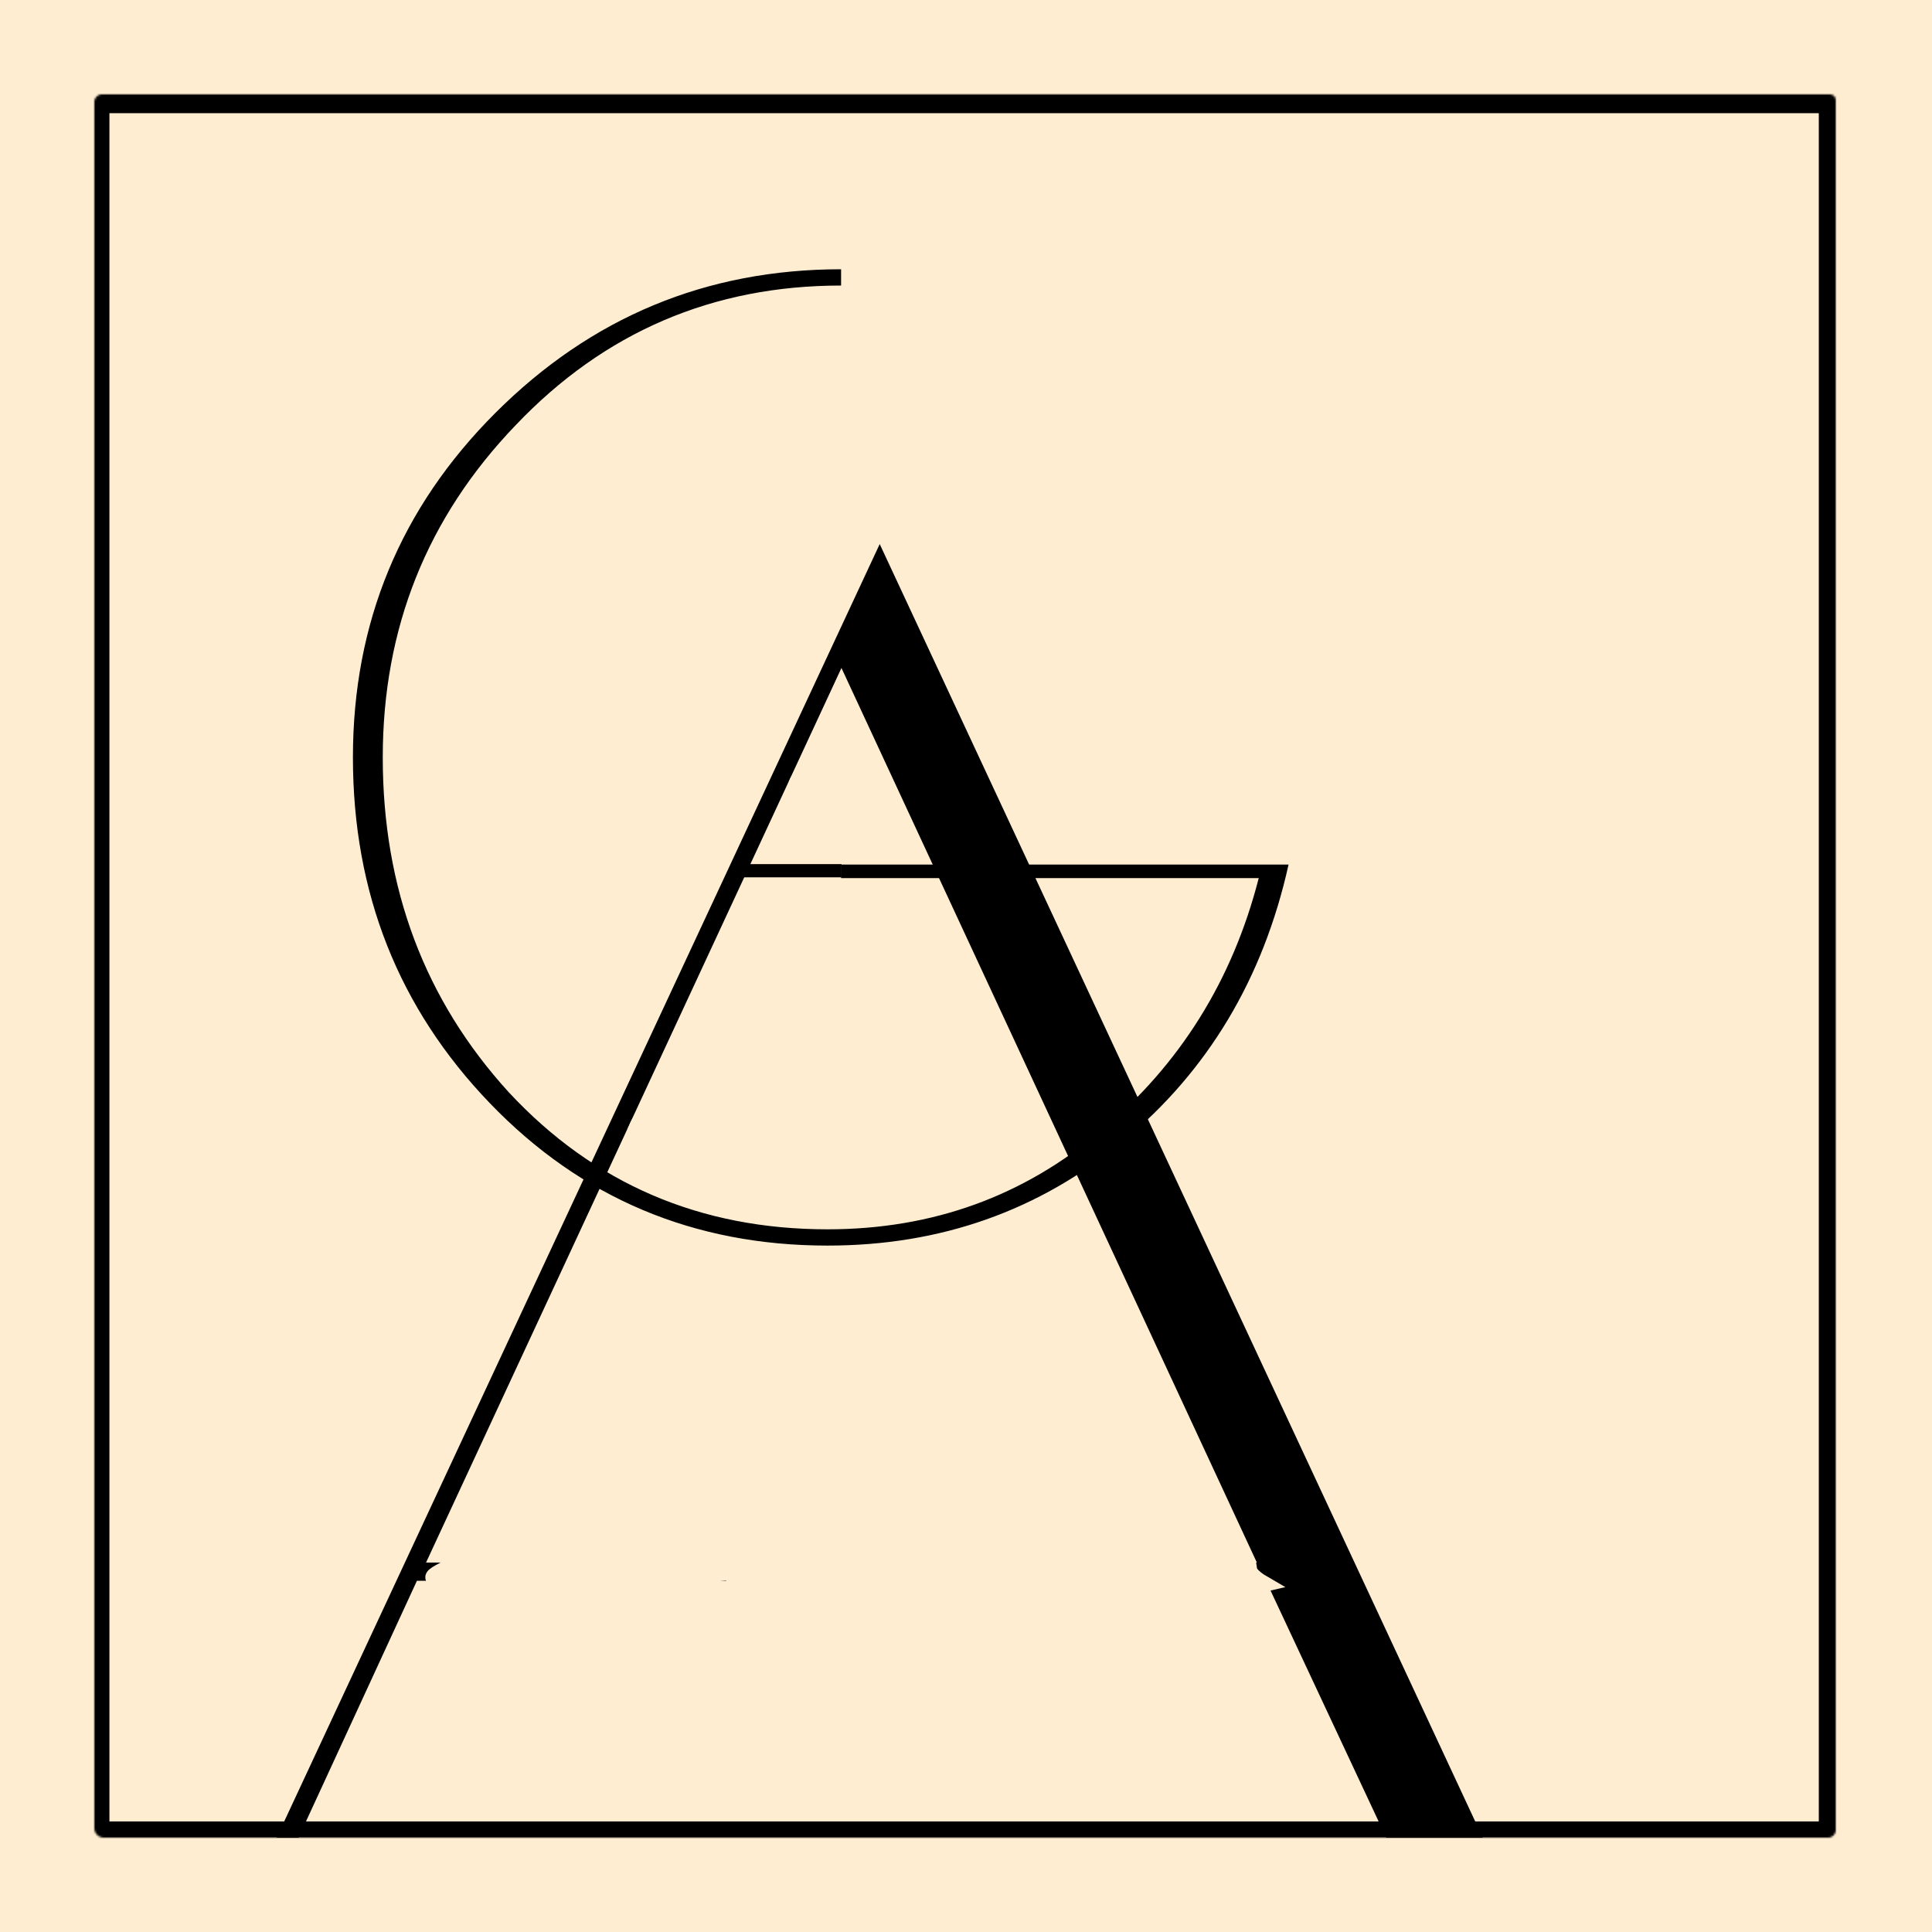 <svg width="1024" height="1024" viewBox="0 0 1024 1024" fill="none" xmlns="http://www.w3.org/2000/svg">
<rect x="0" y="0" width="1024" height="1024" fill="#808080" stroke="none"/>
<g clip-path="url(#clip0_1_98)">
<rect width="1024" height="1024" fill="#FEEDD1"/>
<mask id="path-1-inside-1_1_98" fill="white">
<path d="M50 54C50 51.791 51.791 50 54 50H970C971.657 50 973 51.343 973 53V970C973 972.209 971.209 974 969 974H55C52.239 974 50 971.761 50 969V54Z"/>
</mask>
<path d="M42 52C42 45.373 47.373 40 54 40H970C976.627 40 982 45.373 982 52L964 60H58L42 52ZM982 970C982 976.959 976.359 982.6 969.4 982.6H55C47.82 982.6 42 976.78 42 969.6L58 965.4H964L982 970ZM55 982.6C47.82 982.6 42 976.78 42 969.6V52C42 45.373 47.373 40 54 40L58 60V965.4L55 982.6ZM970 40C976.627 40 982 45.373 982 52V970C982 976.959 976.359 982.6 969.4 982.6L964 965.4V60L970 40Z" fill="black" mask="url(#path-1-inside-1_1_98)"/>
<path d="M187.058 401.452C187.058 330.06 212.213 269.21 262.522 218.9C313.311 168.111 374.401 142.717 445.793 142.717V151.342C377.755 151.342 320.259 176.017 273.303 225.368C226.347 274.241 202.87 332.935 202.87 401.452C202.87 470.927 225.149 530.101 269.709 578.973C314.748 627.366 371.047 651.563 438.606 651.563C494.186 651.563 542.579 634.074 583.785 599.097C625.47 564.12 653.26 519.56 667.155 465.417H445.793V458.23H682.967C669.551 518.602 640.323 567.474 595.284 604.847C550.724 641.74 498.498 660.187 438.606 660.187C367.693 660.187 308.041 635.032 259.647 584.723C211.254 534.413 187.058 473.323 187.058 401.452Z" fill="black"/>
<path d="M146.627 974L466.265 288.371L785.904 974H734.723L670.988 837.84H220.984L158.215 974H146.627ZM225.812 828.183H666.16L445.986 354.037L225.812 828.183Z" fill="black"/>
<path d="M338.136 589.68C337.91 590.112 337.362 591.413 337.122 592.08C336.944 592.573 336.777 593.049 336.499 593.808C336.306 594.333 336.097 594.965 335.984 595.344C335.879 595.698 335.769 596.074 335.655 596.471C335.536 596.882 335.324 597.335 335.128 597.686C334.932 598.036 334.766 598.346 334.542 598.66C334.207 599.094 333.855 599.522 333.582 599.913C333.512 600.043 333.422 600.228 333.244 600.619" stroke="#FEEDD1" stroke-width="2" stroke-linecap="round"/>
<path d="M340.925 589.813C340.747 589.946 340.217 590.335 339.695 590.894C339.085 591.546 338.932 592.066 338.429 592.93C337.691 594.198 336.876 594.841 336.555 595.313C336.187 595.855 335.918 596.371 335.661 596.894C335.434 597.356 335.226 597.869 334.998 598.242C334.877 598.439 334.742 598.628 334.684 598.705C334.415 599.059 335.092 597.841 335.23 597.407C335.383 596.925 335.605 596.451 335.787 596.035C336.036 595.467 336.23 595.078 336.491 594.629C336.719 594.237 336.959 593.841 337.264 593.37C337.539 592.946 337.696 592.553 337.895 592.151C338.152 591.703 338.415 591.303 338.623 590.934C338.675 590.841 338.731 590.75 338.88 590.444" stroke="#FEEDD1" stroke-width="4" stroke-linecap="round"/>
<path d="M419.94 415.173C419.982 415.096 420.133 414.797 420.271 414.507C420.405 414.225 420.58 413.953 420.747 413.675C420.919 413.388 421.082 413.115 421.245 412.793C421.445 412.399 421.789 411.904 421.997 411.586C422.211 411.261 422.398 410.917 422.59 410.61C422.831 410.223 422.974 409.96 423.175 409.628C423.38 409.29 423.499 408.961 423.652 408.638C423.69 408.56 423.723 408.493 423.757 408.422C423.791 408.352 423.826 408.281 423.861 408.19" stroke="#FEEDD1" stroke-width="4" stroke-linecap="round"/>
<path d="M423.676 408.324C423.592 408.396 423.378 408.651 423.174 408.91C422.981 409.155 422.76 409.52 422.595 409.858C422.445 410.167 422.352 410.512 422.225 410.783C422.095 411.058 421.935 411.339 421.78 411.64C421.637 411.916 421.502 412.193 421.378 412.48C421.241 412.797 421.068 413.09 420.909 413.36C420.753 413.626 420.596 413.899 420.449 414.106C420.322 414.284 420.632 413.611 420.761 413.336C420.89 413.062 421.051 412.778 421.219 412.47C421.383 412.169 421.553 411.897 421.756 411.567C421.979 411.203 422.227 410.755 422.423 410.438C422.618 410.124 422.771 409.773 422.927 409.466C423.09 409.147 423.211 408.84 423.225 408.754C423.261 408.523 422.838 409.186 422.695 409.522C422.569 409.819 422.42 410.155 422.257 410.464C422.092 410.775 421.937 411.12 421.788 411.425C421.655 411.698 421.544 411.975 421.381 412.225C421.209 412.488 421.029 412.746 420.868 413.016C420.781 413.158 420.696 413.297 420.618 413.432C420.58 413.502 420.544 413.572 420.489 413.695" stroke="#FEEDD1" stroke-width="4" stroke-linecap="round"/>
<path d="M343.859 852.458C346.813 852.165 351.574 850.876 390.727 848.333C420.067 846.426 474.442 847.579 501.349 847.342C528.256 847.105 526.105 846.855 516.787 846.506C507.47 846.156 491.051 845.714 473.14 844.204C455.229 842.694 436.323 840.13 426.037 838.808C415.751 837.487 414.657 837.487 417.961 835.928C421.266 834.369 429.001 831.252 450.515 827.824C472.03 824.396 507.089 820.752 509.775 819.309C512.461 817.866 481.711 818.735 461.32 819.702C440.929 820.669 431.829 821.708 432.795 821.46C433.76 821.212 445.067 819.646 469.331 818.723C493.595 817.801 530.475 817.571 548.772 817.677C567.068 817.783 565.665 818.231 564.423 818.548C562.165 819.125 559.787 819.214 549.53 820.367C540.545 821.377 523.958 823.826 513.065 825.014C502.173 826.202 497.496 826.202 495.786 825.981C495.058 825.886 506.616 823.596 524.008 821.578C531.685 820.687 537.09 820.613 523.323 819.414C509.556 818.215 476.469 816.033 458.934 815.099C441.398 814.165 440.417 814.545 440.402 815.118C440.357 816.757 447.286 818.455 458.68 820.751C465.12 822.049 473.07 822.665 502.868 823.954C532.665 825.244 584.114 826.945 611.144 827.753C644.116 828.739 652.977 828.777 654.95 829.935C655.894 830.488 656.418 831.427 656.242 832.003C655.821 833.383 638.478 833.19 613.589 833.258C604.319 833.283 601.874 833.459 586.67 833.576C571.466 833.693 543.578 833.789 528.693 833.752C513.808 833.714 512.771 833.541 505.558 833.452C484.988 833.197 467.034 832.559 459.268 831.34C448.765 829.693 437.655 830.366 426.579 829.97C407.313 829.28 402.129 831.278 395.184 831.707C381.588 832.546 375.59 834.124 368.388 834.496C362.107 834.82 357.307 835.311 339.497 835.582C322.843 835.835 290.72 835.852 271.029 835.97C245.05 836.124 235.279 836.356 230.835 836.334C228.447 836.323 236.248 832.264 240.652 830.192C245.99 827.681 265.396 829.019 278.759 829.285C280.256 829.315 281.328 829.559 309.023 829.717C336.718 829.876 391 830.033 419.501 830.191C448.003 830.35 449.078 830.507 448.974 831.246C448.87 831.985 447.554 833.302 446.213 834.059C444.871 834.816 443.543 834.972 429.407 835.053C415.27 835.133 388.364 835.133 389.126 835.233C389.888 835.332 419.134 835.531 438.935 836.137C458.736 836.742 468.208 837.748 503.664 838.362C539.12 838.976 600.275 839.169 632.892 839.316C665.508 839.463 667.733 839.559 668.276 839.417C665.322 837.698 662.576 835.226 661.613 833.315C661.261 832.242 661.184 830.961 660.875 829.179" stroke="#FEEDD1" stroke-width="10" stroke-linecap="round"/>
<rect x="394" y="458" width="52" height="7" fill="black"/>
</g>
<defs>
<clipPath id="clip0_1_98">
<rect width="1024" height="1024" fill="white"/>
</clipPath>
</defs>
</svg>
